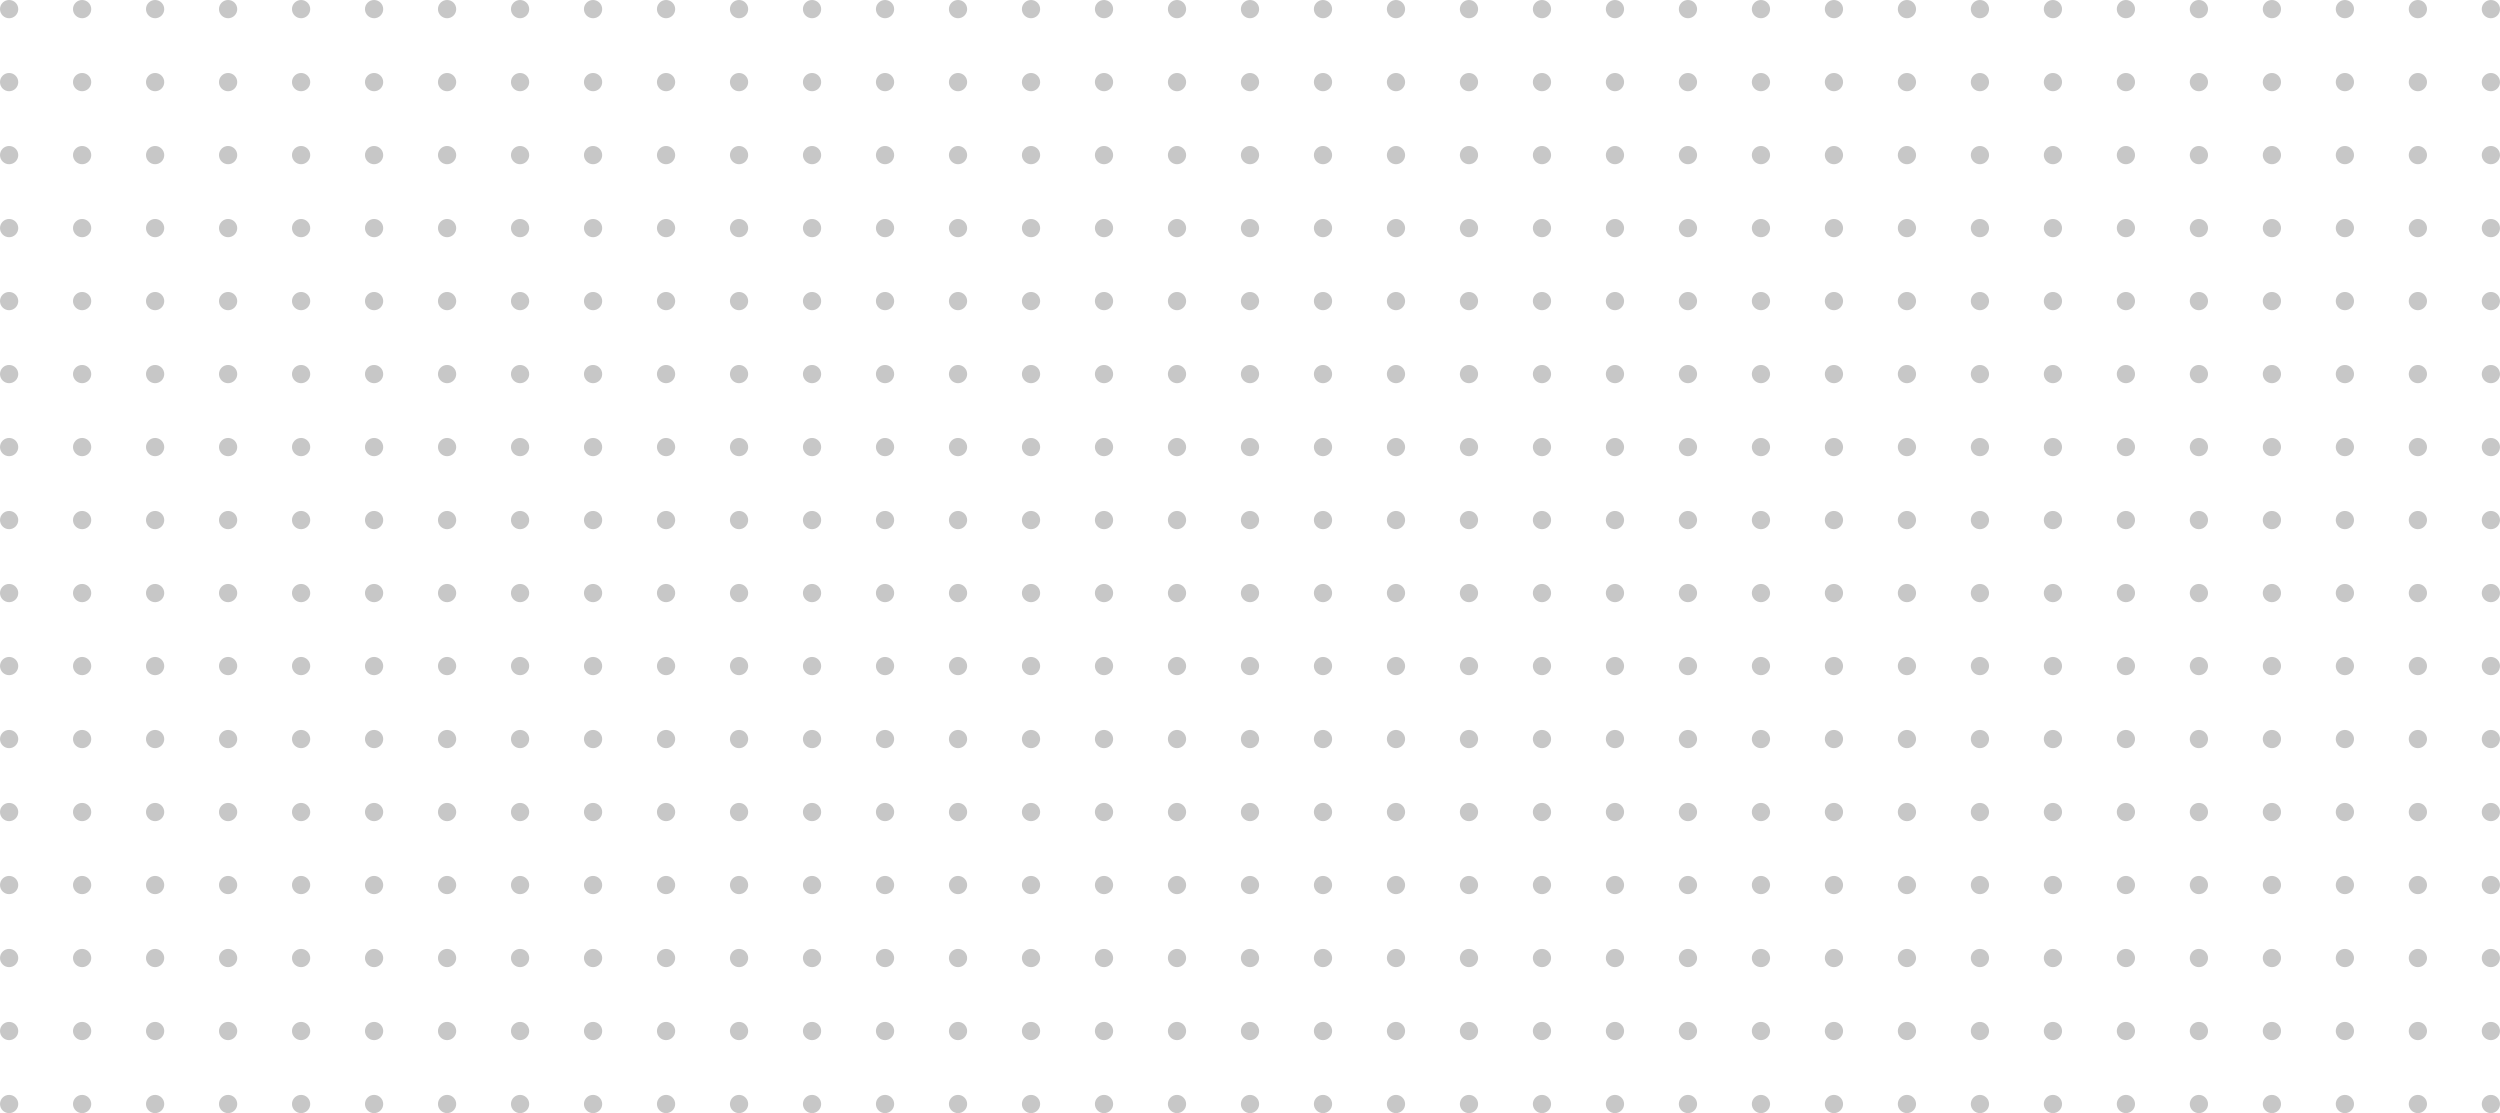 <svg width="274" height="122" fill="none" xmlns="http://www.w3.org/2000/svg"><circle cx="273" cy="121" r="1" transform="rotate(90 273 121)" fill="#C7C7C7"/><circle cx="265" cy="121" r="1" transform="rotate(90 265 121)" fill="#C7C7C7"/><circle cx="257" cy="121" r="1" transform="rotate(90 257 121)" fill="#C7C7C7"/><circle cx="249" cy="121" r="1" transform="rotate(90 249 121)" fill="#C7C7C7"/><circle cx="241" cy="121" r="1" transform="rotate(90 241 121)" fill="#C7C7C7"/><circle cx="233" cy="121" r="1" transform="rotate(90 233 121)" fill="#C7C7C7"/><circle cx="225" cy="121" r="1" transform="rotate(90 225 121)" fill="#C7C7C7"/><circle cx="217" cy="121" r="1" transform="rotate(90 217 121)" fill="#C7C7C7"/><circle cx="209" cy="121" r="1" transform="rotate(90 209 121)" fill="#C7C7C7"/><circle cx="201" cy="121" r="1" transform="rotate(90 201 121)" fill="#C7C7C7"/><circle cx="193" cy="121" r="1" transform="rotate(90 193 121)" fill="#C7C7C7"/><circle cx="185" cy="121" r="1" transform="rotate(90 185 121)" fill="#C7C7C7"/><circle cx="177" cy="121" r="1" transform="rotate(90 177 121)" fill="#C7C7C7"/><circle cx="169" cy="121" r="1" transform="rotate(90 169 121)" fill="#C7C7C7"/><circle cx="161" cy="121" r="1" transform="rotate(90 161 121)" fill="#C7C7C7"/><circle cx="153" cy="121" r="1" transform="rotate(90 153 121)" fill="#C7C7C7"/><circle cx="145" cy="121" r="1" transform="rotate(90 145 121)" fill="#C7C7C7"/><circle cx="137" cy="121" r="1" transform="rotate(90 137 121)" fill="#C7C7C7"/><circle cx="129" cy="121" r="1" transform="rotate(90 129 121)" fill="#C7C7C7"/><circle cx="121" cy="121" r="1" transform="rotate(90 121 121)" fill="#C7C7C7"/><circle cx="113" cy="121" r="1" transform="rotate(90 113 121)" fill="#C7C7C7"/><circle cx="105" cy="121" r="1" transform="rotate(90 105 121)" fill="#C7C7C7"/><circle cx="97" cy="121" r="1" transform="rotate(90 97 121)" fill="#C7C7C7"/><circle cx="89" cy="121" r="1" transform="rotate(90 89 121)" fill="#C7C7C7"/><circle cx="273" cy="113" r="1" transform="rotate(90 273 113)" fill="#C7C7C7"/><circle cx="265" cy="113" r="1" transform="rotate(90 265 113)" fill="#C7C7C7"/><circle cx="257" cy="113" r="1" transform="rotate(90 257 113)" fill="#C7C7C7"/><circle cx="249" cy="113" r="1" transform="rotate(90 249 113)" fill="#C7C7C7"/><circle cx="241" cy="113" r="1" transform="rotate(90 241 113)" fill="#C7C7C7"/><circle cx="233" cy="113" r="1" transform="rotate(90 233 113)" fill="#C7C7C7"/><circle cx="225" cy="113" r="1" transform="rotate(90 225 113)" fill="#C7C7C7"/><circle cx="217" cy="113" r="1" transform="rotate(90 217 113)" fill="#C7C7C7"/><circle cx="209" cy="113" r="1" transform="rotate(90 209 113)" fill="#C7C7C7"/><circle cx="201" cy="113" r="1" transform="rotate(90 201 113)" fill="#C7C7C7"/><circle cx="193" cy="113" r="1" transform="rotate(90 193 113)" fill="#C7C7C7"/><circle cx="185" cy="113" r="1" transform="rotate(90 185 113)" fill="#C7C7C7"/><circle cx="177" cy="113" r="1" transform="rotate(90 177 113)" fill="#C7C7C7"/><circle cx="169" cy="113" r="1" transform="rotate(90 169 113)" fill="#C7C7C7"/><circle cx="161" cy="113" r="1" transform="rotate(90 161 113)" fill="#C7C7C7"/><circle cx="153" cy="113" r="1" transform="rotate(90 153 113)" fill="#C7C7C7"/><circle cx="145" cy="113" r="1" transform="rotate(90 145 113)" fill="#C7C7C7"/><circle cx="137" cy="113" r="1" transform="rotate(90 137 113)" fill="#C7C7C7"/><circle cx="129" cy="113" r="1" transform="rotate(90 129 113)" fill="#C7C7C7"/><circle cx="121" cy="113" r="1" transform="rotate(90 121 113)" fill="#C7C7C7"/><circle cx="113" cy="113" r="1" transform="rotate(90 113 113)" fill="#C7C7C7"/><circle cx="105" cy="113" r="1" transform="rotate(90 105 113)" fill="#C7C7C7"/><circle cx="97" cy="113" r="1" transform="rotate(90 97 113)" fill="#C7C7C7"/><circle cx="89" cy="113" r="1" transform="rotate(90 89 113)" fill="#C7C7C7"/><circle cx="273" cy="105" r="1" transform="rotate(90 273 105)" fill="#C7C7C7"/><circle cx="265" cy="105" r="1" transform="rotate(90 265 105)" fill="#C7C7C7"/><circle cx="257" cy="105" r="1" transform="rotate(90 257 105)" fill="#C7C7C7"/><circle cx="249" cy="105" r="1" transform="rotate(90 249 105)" fill="#C7C7C7"/><circle cx="241" cy="105" r="1" transform="rotate(90 241 105)" fill="#C7C7C7"/><circle cx="233" cy="105" r="1" transform="rotate(90 233 105)" fill="#C7C7C7"/><circle cx="225" cy="105" r="1" transform="rotate(90 225 105)" fill="#C7C7C7"/><circle cx="217" cy="105" r="1" transform="rotate(90 217 105)" fill="#C7C7C7"/><circle cx="209" cy="105" r="1" transform="rotate(90 209 105)" fill="#C7C7C7"/><circle cx="201" cy="105" r="1" transform="rotate(90 201 105)" fill="#C7C7C7"/><circle cx="193" cy="105" r="1" transform="rotate(90 193 105)" fill="#C7C7C7"/><circle cx="185" cy="105" r="1" transform="rotate(90 185 105)" fill="#C7C7C7"/><circle cx="177" cy="105" r="1" transform="rotate(90 177 105)" fill="#C7C7C7"/><circle cx="169" cy="105" r="1" transform="rotate(90 169 105)" fill="#C7C7C7"/><circle cx="161" cy="105" r="1" transform="rotate(90 161 105)" fill="#C7C7C7"/><circle cx="153" cy="105" r="1" transform="rotate(90 153 105)" fill="#C7C7C7"/><circle cx="145" cy="105" r="1" transform="rotate(90 145 105)" fill="#C7C7C7"/><circle cx="137" cy="105" r="1" transform="rotate(90 137 105)" fill="#C7C7C7"/><circle cx="129" cy="105" r="1" transform="rotate(90 129 105)" fill="#C7C7C7"/><circle cx="121" cy="105" r="1" transform="rotate(90 121 105)" fill="#C7C7C7"/><circle cx="113" cy="105" r="1" transform="rotate(90 113 105)" fill="#C7C7C7"/><circle cx="105" cy="105" r="1" transform="rotate(90 105 105)" fill="#C7C7C7"/><circle cx="97" cy="105" r="1" transform="rotate(90 97 105)" fill="#C7C7C7"/><circle cx="89" cy="105" r="1" transform="rotate(90 89 105)" fill="#C7C7C7"/><circle cx="273" cy="97" r="1" transform="rotate(90 273 97)" fill="#C7C7C7"/><circle cx="265" cy="97" r="1" transform="rotate(90 265 97)" fill="#C7C7C7"/><circle cx="257" cy="97" r="1" transform="rotate(90 257 97)" fill="#C7C7C7"/><circle cx="249" cy="97" r="1" transform="rotate(90 249 97)" fill="#C7C7C7"/><circle cx="241" cy="97" r="1" transform="rotate(90 241 97)" fill="#C7C7C7"/><circle cx="233" cy="97" r="1" transform="rotate(90 233 97)" fill="#C7C7C7"/><circle cx="225" cy="97" r="1" transform="rotate(90 225 97)" fill="#C7C7C7"/><circle cx="217" cy="97" r="1" transform="rotate(90 217 97)" fill="#C7C7C7"/><circle cx="209" cy="97" r="1" transform="rotate(90 209 97)" fill="#C7C7C7"/><circle cx="201" cy="97" r="1" transform="rotate(90 201 97)" fill="#C7C7C7"/><circle cx="193" cy="97" r="1" transform="rotate(90 193 97)" fill="#C7C7C7"/><circle cx="185" cy="97" r="1" transform="rotate(90 185 97)" fill="#C7C7C7"/><circle cx="177" cy="97" r="1" transform="rotate(90 177 97)" fill="#C7C7C7"/><circle cx="169" cy="97" r="1" transform="rotate(90 169 97)" fill="#C7C7C7"/><circle cx="161" cy="97" r="1" transform="rotate(90 161 97)" fill="#C7C7C7"/><circle cx="153" cy="97" r="1" transform="rotate(90 153 97)" fill="#C7C7C7"/><circle cx="145" cy="97" r="1" transform="rotate(90 145 97)" fill="#C7C7C7"/><circle cx="137" cy="97" r="1" transform="rotate(90 137 97)" fill="#C7C7C7"/><circle cx="129" cy="97" r="1" transform="rotate(90 129 97)" fill="#C7C7C7"/><circle cx="121" cy="97" r="1" transform="rotate(90 121 97)" fill="#C7C7C7"/><circle cx="113" cy="97" r="1" transform="rotate(90 113 97)" fill="#C7C7C7"/><circle cx="105" cy="97" r="1" transform="rotate(90 105 97)" fill="#C7C7C7"/><circle cx="97" cy="97" r="1" transform="rotate(90 97 97)" fill="#C7C7C7"/><circle cx="89" cy="97" r="1" transform="rotate(90 89 97)" fill="#C7C7C7"/><circle cx="273" cy="89" r="1" transform="rotate(90 273 89)" fill="#C7C7C7"/><circle cx="265" cy="89" r="1" transform="rotate(90 265 89)" fill="#C7C7C7"/><circle cx="257" cy="89" r="1" transform="rotate(90 257 89)" fill="#C7C7C7"/><circle cx="249" cy="89" r="1" transform="rotate(90 249 89)" fill="#C7C7C7"/><circle cx="241" cy="89" r="1" transform="rotate(90 241 89)" fill="#C7C7C7"/><circle cx="233" cy="89" r="1" transform="rotate(90 233 89)" fill="#C7C7C7"/><circle cx="225" cy="89" r="1" transform="rotate(90 225 89)" fill="#C7C7C7"/><circle cx="217" cy="89" r="1" transform="rotate(90 217 89)" fill="#C7C7C7"/><circle cx="209" cy="89" r="1" transform="rotate(90 209 89)" fill="#C7C7C7"/><circle cx="201" cy="89" r="1" transform="rotate(90 201 89)" fill="#C7C7C7"/><circle cx="193" cy="89" r="1" transform="rotate(90 193 89)" fill="#C7C7C7"/><circle cx="185" cy="89" r="1" transform="rotate(90 185 89)" fill="#C7C7C7"/><circle cx="177" cy="89" r="1" transform="rotate(90 177 89)" fill="#C7C7C7"/><circle cx="169" cy="89" r="1" transform="rotate(90 169 89)" fill="#C7C7C7"/><circle cx="161" cy="89" r="1" transform="rotate(90 161 89)" fill="#C7C7C7"/><circle cx="153" cy="89" r="1" transform="rotate(90 153 89)" fill="#C7C7C7"/><circle cx="145" cy="89" r="1" transform="rotate(90 145 89)" fill="#C7C7C7"/><circle cx="137" cy="89" r="1" transform="rotate(90 137 89)" fill="#C7C7C7"/><circle cx="129" cy="89" r="1" transform="rotate(90 129 89)" fill="#C7C7C7"/><circle cx="121" cy="89" r="1" transform="rotate(90 121 89)" fill="#C7C7C7"/><circle cx="113" cy="89" r="1" transform="rotate(90 113 89)" fill="#C7C7C7"/><circle cx="105" cy="89" r="1" transform="rotate(90 105 89)" fill="#C7C7C7"/><circle cx="97" cy="89" r="1" transform="rotate(90 97 89)" fill="#C7C7C7"/><circle cx="89" cy="89" r="1" transform="rotate(90 89 89)" fill="#C7C7C7"/><circle cx="273" cy="81" r="1" transform="rotate(90 273 81)" fill="#C7C7C7"/><circle cx="265" cy="81" r="1" transform="rotate(90 265 81)" fill="#C7C7C7"/><circle cx="257" cy="81" r="1" transform="rotate(90 257 81)" fill="#C7C7C7"/><circle cx="249" cy="81" r="1" transform="rotate(90 249 81)" fill="#C7C7C7"/><circle cx="241" cy="81" r="1" transform="rotate(90 241 81)" fill="#C7C7C7"/><circle cx="233" cy="81" r="1" transform="rotate(90 233 81)" fill="#C7C7C7"/><circle cx="225" cy="81" r="1" transform="rotate(90 225 81)" fill="#C7C7C7"/><circle cx="217" cy="81" r="1" transform="rotate(90 217 81)" fill="#C7C7C7"/><circle cx="209" cy="81" r="1" transform="rotate(90 209 81)" fill="#C7C7C7"/><circle cx="201" cy="81" r="1" transform="rotate(90 201 81)" fill="#C7C7C7"/><circle cx="193" cy="81" r="1" transform="rotate(90 193 81)" fill="#C7C7C7"/><circle cx="185" cy="81" r="1" transform="rotate(90 185 81)" fill="#C7C7C7"/><circle cx="177" cy="81" r="1" transform="rotate(90 177 81)" fill="#C7C7C7"/><circle cx="169" cy="81" r="1" transform="rotate(90 169 81)" fill="#C7C7C7"/><circle cx="161" cy="81" r="1" transform="rotate(90 161 81)" fill="#C7C7C7"/><circle cx="153" cy="81" r="1" transform="rotate(90 153 81)" fill="#C7C7C7"/><circle cx="145" cy="81" r="1" transform="rotate(90 145 81)" fill="#C7C7C7"/><circle cx="137" cy="81" r="1" transform="rotate(90 137 81)" fill="#C7C7C7"/><circle cx="129" cy="81" r="1" transform="rotate(90 129 81)" fill="#C7C7C7"/><circle cx="121" cy="81" r="1" transform="rotate(90 121 81)" fill="#C7C7C7"/><circle cx="113" cy="81" r="1" transform="rotate(90 113 81)" fill="#C7C7C7"/><circle cx="105" cy="81" r="1" transform="rotate(90 105 81)" fill="#C7C7C7"/><circle cx="97" cy="81" r="1" transform="rotate(90 97 81)" fill="#C7C7C7"/><circle cx="89" cy="81" r="1" transform="rotate(90 89 81)" fill="#C7C7C7"/><circle cx="273" cy="73" r="1" transform="rotate(90 273 73)" fill="#C7C7C7"/><circle cx="265" cy="73" r="1" transform="rotate(90 265 73)" fill="#C7C7C7"/><circle cx="257" cy="73" r="1" transform="rotate(90 257 73)" fill="#C7C7C7"/><circle cx="249" cy="73" r="1" transform="rotate(90 249 73)" fill="#C7C7C7"/><circle cx="241" cy="73" r="1" transform="rotate(90 241 73)" fill="#C7C7C7"/><circle cx="233" cy="73" r="1" transform="rotate(90 233 73)" fill="#C7C7C7"/><circle cx="225" cy="73" r="1" transform="rotate(90 225 73)" fill="#C7C7C7"/><circle cx="217" cy="73" r="1" transform="rotate(90 217 73)" fill="#C7C7C7"/><circle cx="209" cy="73" r="1" transform="rotate(90 209 73)" fill="#C7C7C7"/><circle cx="201" cy="73" r="1" transform="rotate(90 201 73)" fill="#C7C7C7"/><circle cx="193" cy="73" r="1" transform="rotate(90 193 73)" fill="#C7C7C7"/><circle cx="185" cy="73" r="1" transform="rotate(90 185 73)" fill="#C7C7C7"/><circle cx="177" cy="73" r="1" transform="rotate(90 177 73)" fill="#C7C7C7"/><circle cx="169" cy="73" r="1" transform="rotate(90 169 73)" fill="#C7C7C7"/><circle cx="161" cy="73" r="1" transform="rotate(90 161 73)" fill="#C7C7C7"/><circle cx="153" cy="73" r="1" transform="rotate(90 153 73)" fill="#C7C7C7"/><circle cx="145" cy="73" r="1" transform="rotate(90 145 73)" fill="#C7C7C7"/><circle cx="137" cy="73" r="1" transform="rotate(90 137 73)" fill="#C7C7C7"/><circle cx="129" cy="73" r="1" transform="rotate(90 129 73)" fill="#C7C7C7"/><circle cx="121" cy="73" r="1" transform="rotate(90 121 73)" fill="#C7C7C7"/><circle cx="113" cy="73" r="1" transform="rotate(90 113 73)" fill="#C7C7C7"/><circle cx="105" cy="73" r="1" transform="rotate(90 105 73)" fill="#C7C7C7"/><circle cx="97" cy="73" r="1" transform="rotate(90 97 73)" fill="#C7C7C7"/><circle cx="89" cy="73" r="1" transform="rotate(90 89 73)" fill="#C7C7C7"/><circle cx="273" cy="65" r="1" transform="rotate(90 273 65)" fill="#C7C7C7"/><circle cx="265" cy="65" r="1" transform="rotate(90 265 65)" fill="#C7C7C7"/><circle cx="257" cy="65" r="1" transform="rotate(90 257 65)" fill="#C7C7C7"/><circle cx="249" cy="65" r="1" transform="rotate(90 249 65)" fill="#C7C7C7"/><circle cx="241" cy="65" r="1" transform="rotate(90 241 65)" fill="#C7C7C7"/><circle cx="233" cy="65" r="1" transform="rotate(90 233 65)" fill="#C7C7C7"/><circle cx="225" cy="65" r="1" transform="rotate(90 225 65)" fill="#C7C7C7"/><circle cx="217" cy="65" r="1" transform="rotate(90 217 65)" fill="#C7C7C7"/><circle cx="209" cy="65" r="1" transform="rotate(90 209 65)" fill="#C7C7C7"/><circle cx="201" cy="65" r="1" transform="rotate(90 201 65)" fill="#C7C7C7"/><circle cx="193" cy="65" r="1" transform="rotate(90 193 65)" fill="#C7C7C7"/><circle cx="185" cy="65" r="1" transform="rotate(90 185 65)" fill="#C7C7C7"/><circle cx="177" cy="65" r="1" transform="rotate(90 177 65)" fill="#C7C7C7"/><circle cx="169" cy="65" r="1" transform="rotate(90 169 65)" fill="#C7C7C7"/><circle cx="161" cy="65" r="1" transform="rotate(90 161 65)" fill="#C7C7C7"/><circle cx="153" cy="65" r="1" transform="rotate(90 153 65)" fill="#C7C7C7"/><circle cx="145" cy="65" r="1" transform="rotate(90 145 65)" fill="#C7C7C7"/><circle cx="137" cy="65" r="1" transform="rotate(90 137 65)" fill="#C7C7C7"/><circle cx="129" cy="65" r="1" transform="rotate(90 129 65)" fill="#C7C7C7"/><circle cx="121" cy="65" r="1" transform="rotate(90 121 65)" fill="#C7C7C7"/><circle cx="113" cy="65" r="1" transform="rotate(90 113 65)" fill="#C7C7C7"/><circle cx="105" cy="65" r="1" transform="rotate(90 105 65)" fill="#C7C7C7"/><circle cx="97" cy="65" r="1" transform="rotate(90 97 65)" fill="#C7C7C7"/><circle cx="89" cy="65" r="1" transform="rotate(90 89 65)" fill="#C7C7C7"/><circle cx="273" cy="57" r="1" transform="rotate(90 273 57)" fill="#C7C7C7"/><circle cx="265" cy="57" r="1" transform="rotate(90 265 57)" fill="#C7C7C7"/><circle cx="257" cy="57" r="1" transform="rotate(90 257 57)" fill="#C7C7C7"/><circle cx="249" cy="57" r="1" transform="rotate(90 249 57)" fill="#C7C7C7"/><circle cx="241" cy="57" r="1" transform="rotate(90 241 57)" fill="#C7C7C7"/><circle cx="233" cy="57" r="1" transform="rotate(90 233 57)" fill="#C7C7C7"/><circle cx="225" cy="57" r="1" transform="rotate(90 225 57)" fill="#C7C7C7"/><circle cx="217" cy="57" r="1" transform="rotate(90 217 57)" fill="#C7C7C7"/><circle cx="209" cy="57" r="1" transform="rotate(90 209 57)" fill="#C7C7C7"/><circle cx="201" cy="57" r="1" transform="rotate(90 201 57)" fill="#C7C7C7"/><circle cx="193" cy="57" r="1" transform="rotate(90 193 57)" fill="#C7C7C7"/><circle cx="185" cy="57" r="1" transform="rotate(90 185 57)" fill="#C7C7C7"/><circle cx="177" cy="57" r="1" transform="rotate(90 177 57)" fill="#C7C7C7"/><circle cx="169" cy="57" r="1" transform="rotate(90 169 57)" fill="#C7C7C7"/><circle cx="161" cy="57" r="1" transform="rotate(90 161 57)" fill="#C7C7C7"/><circle cx="153" cy="57" r="1" transform="rotate(90 153 57)" fill="#C7C7C7"/><circle cx="145" cy="57" r="1" transform="rotate(90 145 57)" fill="#C7C7C7"/><circle cx="137" cy="57" r="1" transform="rotate(90 137 57)" fill="#C7C7C7"/><circle cx="129" cy="57" r="1" transform="rotate(90 129 57)" fill="#C7C7C7"/><circle cx="121" cy="57" r="1" transform="rotate(90 121 57)" fill="#C7C7C7"/><circle cx="113" cy="57" r="1" transform="rotate(90 113 57)" fill="#C7C7C7"/><circle cx="105" cy="57" r="1" transform="rotate(90 105 57)" fill="#C7C7C7"/><circle cx="97" cy="57" r="1" transform="rotate(90 97 57)" fill="#C7C7C7"/><circle cx="89" cy="57" r="1" transform="rotate(90 89 57)" fill="#C7C7C7"/><circle cx="273" cy="49" r="1" transform="rotate(90 273 49)" fill="#C7C7C7"/><circle cx="265" cy="49" r="1" transform="rotate(90 265 49)" fill="#C7C7C7"/><circle cx="257" cy="49" r="1" transform="rotate(90 257 49)" fill="#C7C7C7"/><circle cx="249" cy="49" r="1" transform="rotate(90 249 49)" fill="#C7C7C7"/><circle cx="241" cy="49" r="1" transform="rotate(90 241 49)" fill="#C7C7C7"/><circle cx="233" cy="49" r="1" transform="rotate(90 233 49)" fill="#C7C7C7"/><circle cx="225" cy="49" r="1" transform="rotate(90 225 49)" fill="#C7C7C7"/><circle cx="217" cy="49" r="1" transform="rotate(90 217 49)" fill="#C7C7C7"/><circle cx="209" cy="49" r="1" transform="rotate(90 209 49)" fill="#C7C7C7"/><circle cx="201" cy="49" r="1" transform="rotate(90 201 49)" fill="#C7C7C7"/><circle cx="193" cy="49" r="1" transform="rotate(90 193 49)" fill="#C7C7C7"/><circle cx="185" cy="49" r="1" transform="rotate(90 185 49)" fill="#C7C7C7"/><circle cx="177" cy="49" r="1" transform="rotate(90 177 49)" fill="#C7C7C7"/><circle cx="169" cy="49" r="1" transform="rotate(90 169 49)" fill="#C7C7C7"/><circle cx="161" cy="49" r="1" transform="rotate(90 161 49)" fill="#C7C7C7"/><circle cx="153" cy="49" r="1" transform="rotate(90 153 49)" fill="#C7C7C7"/><circle cx="145" cy="49" r="1" transform="rotate(90 145 49)" fill="#C7C7C7"/><circle cx="137" cy="49" r="1" transform="rotate(90 137 49)" fill="#C7C7C7"/><circle cx="129" cy="49" r="1" transform="rotate(90 129 49)" fill="#C7C7C7"/><circle cx="121" cy="49" r="1" transform="rotate(90 121 49)" fill="#C7C7C7"/><circle cx="113" cy="49" r="1" transform="rotate(90 113 49)" fill="#C7C7C7"/><circle cx="105" cy="49" r="1" transform="rotate(90 105 49)" fill="#C7C7C7"/><circle cx="97" cy="49" r="1" transform="rotate(90 97 49)" fill="#C7C7C7"/><circle cx="89" cy="49" r="1" transform="rotate(90 89 49)" fill="#C7C7C7"/><circle cx="273" cy="41" r="1" transform="rotate(90 273 41)" fill="#C7C7C7"/><circle cx="265" cy="41" r="1" transform="rotate(90 265 41)" fill="#C7C7C7"/><circle cx="257" cy="41" r="1" transform="rotate(90 257 41)" fill="#C7C7C7"/><circle cx="249" cy="41" r="1" transform="rotate(90 249 41)" fill="#C7C7C7"/><circle cx="241" cy="41" r="1" transform="rotate(90 241 41)" fill="#C7C7C7"/><circle cx="233" cy="41" r="1" transform="rotate(90 233 41)" fill="#C7C7C7"/><circle cx="225" cy="41" r="1" transform="rotate(90 225 41)" fill="#C7C7C7"/><circle cx="217" cy="41" r="1" transform="rotate(90 217 41)" fill="#C7C7C7"/><circle cx="209" cy="41" r="1" transform="rotate(90 209 41)" fill="#C7C7C7"/><circle cx="201" cy="41" r="1" transform="rotate(90 201 41)" fill="#C7C7C7"/><circle cx="193" cy="41" r="1" transform="rotate(90 193 41)" fill="#C7C7C7"/><circle cx="185" cy="41" r="1" transform="rotate(90 185 41)" fill="#C7C7C7"/><circle cx="177" cy="41" r="1" transform="rotate(90 177 41)" fill="#C7C7C7"/><circle cx="169" cy="41" r="1" transform="rotate(90 169 41)" fill="#C7C7C7"/><circle cx="161" cy="41" r="1" transform="rotate(90 161 41)" fill="#C7C7C7"/><circle cx="153" cy="41" r="1" transform="rotate(90 153 41)" fill="#C7C7C7"/><circle cx="145" cy="41" r="1" transform="rotate(90 145 41)" fill="#C7C7C7"/><circle cx="137" cy="41" r="1" transform="rotate(90 137 41)" fill="#C7C7C7"/><circle cx="129" cy="41" r="1" transform="rotate(90 129 41)" fill="#C7C7C7"/><circle cx="121" cy="41" r="1" transform="rotate(90 121 41)" fill="#C7C7C7"/><circle cx="113" cy="41" r="1" transform="rotate(90 113 41)" fill="#C7C7C7"/><circle cx="105" cy="41" r="1" transform="rotate(90 105 41)" fill="#C7C7C7"/><circle cx="97" cy="41" r="1" transform="rotate(90 97 41)" fill="#C7C7C7"/><circle cx="89" cy="41" r="1" transform="rotate(90 89 41)" fill="#C7C7C7"/><circle cx="273" cy="33" r="1" transform="rotate(90 273 33)" fill="#C7C7C7"/><circle cx="265" cy="33" r="1" transform="rotate(90 265 33)" fill="#C7C7C7"/><circle cx="257" cy="33" r="1" transform="rotate(90 257 33)" fill="#C7C7C7"/><circle cx="249" cy="33" r="1" transform="rotate(90 249 33)" fill="#C7C7C7"/><circle cx="241" cy="33" r="1" transform="rotate(90 241 33)" fill="#C7C7C7"/><circle cx="233" cy="33" r="1" transform="rotate(90 233 33)" fill="#C7C7C7"/><circle cx="225" cy="33" r="1" transform="rotate(90 225 33)" fill="#C7C7C7"/><circle cx="217" cy="33" r="1" transform="rotate(90 217 33)" fill="#C7C7C7"/><circle cx="209" cy="33" r="1" transform="rotate(90 209 33)" fill="#C7C7C7"/><circle cx="201" cy="33" r="1" transform="rotate(90 201 33)" fill="#C7C7C7"/><circle cx="193" cy="33" r="1" transform="rotate(90 193 33)" fill="#C7C7C7"/><circle cx="185" cy="33" r="1" transform="rotate(90 185 33)" fill="#C7C7C7"/><circle cx="177" cy="33" r="1" transform="rotate(90 177 33)" fill="#C7C7C7"/><circle cx="169" cy="33" r="1" transform="rotate(90 169 33)" fill="#C7C7C7"/><circle cx="161" cy="33" r="1" transform="rotate(90 161 33)" fill="#C7C7C7"/><circle cx="153" cy="33" r="1" transform="rotate(90 153 33)" fill="#C7C7C7"/><circle cx="145" cy="33" r="1" transform="rotate(90 145 33)" fill="#C7C7C7"/><circle cx="137" cy="33" r="1" transform="rotate(90 137 33)" fill="#C7C7C7"/><circle cx="129" cy="33" r="1" transform="rotate(90 129 33)" fill="#C7C7C7"/><circle cx="121" cy="33" r="1" transform="rotate(90 121 33)" fill="#C7C7C7"/><circle cx="113" cy="33" r="1" transform="rotate(90 113 33)" fill="#C7C7C7"/><circle cx="105" cy="33" r="1" transform="rotate(90 105 33)" fill="#C7C7C7"/><circle cx="97" cy="33" r="1" transform="rotate(90 97 33)" fill="#C7C7C7"/><circle cx="89" cy="33" r="1" transform="rotate(90 89 33)" fill="#C7C7C7"/><circle cx="273" cy="25" r="1" transform="rotate(90 273 25)" fill="#C7C7C7"/><circle cx="265" cy="25" r="1" transform="rotate(90 265 25)" fill="#C7C7C7"/><circle cx="257" cy="25" r="1" transform="rotate(90 257 25)" fill="#C7C7C7"/><circle cx="249" cy="25" r="1" transform="rotate(90 249 25)" fill="#C7C7C7"/><circle cx="241" cy="25" r="1" transform="rotate(90 241 25)" fill="#C7C7C7"/><circle cx="233" cy="25" r="1" transform="rotate(90 233 25)" fill="#C7C7C7"/><circle cx="225" cy="25" r="1" transform="rotate(90 225 25)" fill="#C7C7C7"/><circle cx="217" cy="25" r="1" transform="rotate(90 217 25)" fill="#C7C7C7"/><circle cx="209" cy="25" r="1" transform="rotate(90 209 25)" fill="#C7C7C7"/><circle cx="201" cy="25" r="1" transform="rotate(90 201 25)" fill="#C7C7C7"/><circle cx="193" cy="25" r="1" transform="rotate(90 193 25)" fill="#C7C7C7"/><circle cx="185" cy="25" r="1" transform="rotate(90 185 25)" fill="#C7C7C7"/><circle cx="177" cy="25" r="1" transform="rotate(90 177 25)" fill="#C7C7C7"/><circle cx="169" cy="25" r="1" transform="rotate(90 169 25)" fill="#C7C7C7"/><circle cx="161" cy="25" r="1" transform="rotate(90 161 25)" fill="#C7C7C7"/><circle cx="153" cy="25" r="1" transform="rotate(90 153 25)" fill="#C7C7C7"/><circle cx="145" cy="25" r="1" transform="rotate(90 145 25)" fill="#C7C7C7"/><circle cx="137" cy="25" r="1" transform="rotate(90 137 25)" fill="#C7C7C7"/><circle cx="129" cy="25" r="1" transform="rotate(90 129 25)" fill="#C7C7C7"/><circle cx="121" cy="25" r="1" transform="rotate(90 121 25)" fill="#C7C7C7"/><circle cx="113" cy="25" r="1" transform="rotate(90 113 25)" fill="#C7C7C7"/><circle cx="105" cy="25" r="1" transform="rotate(90 105 25)" fill="#C7C7C7"/><circle cx="97" cy="25" r="1" transform="rotate(90 97 25)" fill="#C7C7C7"/><circle cx="89" cy="25" r="1" transform="rotate(90 89 25)" fill="#C7C7C7"/><circle cx="273" cy="17" r="1" transform="rotate(90 273 17)" fill="#C7C7C7"/><circle cx="265" cy="17" r="1" transform="rotate(90 265 17)" fill="#C7C7C7"/><circle cx="257" cy="17" r="1" transform="rotate(90 257 17)" fill="#C7C7C7"/><circle cx="249" cy="17" r="1" transform="rotate(90 249 17)" fill="#C7C7C7"/><circle cx="241" cy="17" r="1" transform="rotate(90 241 17)" fill="#C7C7C7"/><circle cx="233" cy="17" r="1" transform="rotate(90 233 17)" fill="#C7C7C7"/><circle cx="225" cy="17" r="1" transform="rotate(90 225 17)" fill="#C7C7C7"/><circle cx="217" cy="17" r="1" transform="rotate(90 217 17)" fill="#C7C7C7"/><circle cx="209" cy="17" r="1" transform="rotate(90 209 17)" fill="#C7C7C7"/><circle cx="201" cy="17" r="1" transform="rotate(90 201 17)" fill="#C7C7C7"/><circle cx="193" cy="17" r="1" transform="rotate(90 193 17)" fill="#C7C7C7"/><circle cx="185" cy="17" r="1" transform="rotate(90 185 17)" fill="#C7C7C7"/><circle cx="177" cy="17" r="1" transform="rotate(90 177 17)" fill="#C7C7C7"/><circle cx="169" cy="17" r="1" transform="rotate(90 169 17)" fill="#C7C7C7"/><circle cx="161" cy="17" r="1" transform="rotate(90 161 17)" fill="#C7C7C7"/><circle cx="153" cy="17" r="1" transform="rotate(90 153 17)" fill="#C7C7C7"/><circle cx="145" cy="17" r="1" transform="rotate(90 145 17)" fill="#C7C7C7"/><circle cx="137" cy="17" r="1" transform="rotate(90 137 17)" fill="#C7C7C7"/><circle cx="129" cy="17" r="1" transform="rotate(90 129 17)" fill="#C7C7C7"/><circle cx="121" cy="17" r="1" transform="rotate(90 121 17)" fill="#C7C7C7"/><circle cx="113" cy="17" r="1" transform="rotate(90 113 17)" fill="#C7C7C7"/><circle cx="105" cy="17" r="1" transform="rotate(90 105 17)" fill="#C7C7C7"/><circle cx="97" cy="17" r="1" transform="rotate(90 97 17)" fill="#C7C7C7"/><circle cx="89" cy="17" r="1" transform="rotate(90 89 17)" fill="#C7C7C7"/><circle cx="273" cy="9" r="1" transform="rotate(90 273 9)" fill="#C7C7C7"/><circle cx="265" cy="9" r="1" transform="rotate(90 265 9)" fill="#C7C7C7"/><circle cx="257" cy="9" r="1" transform="rotate(90 257 9)" fill="#C7C7C7"/><circle cx="249" cy="9" r="1" transform="rotate(90 249 9)" fill="#C7C7C7"/><circle cx="241" cy="9" r="1" transform="rotate(90 241 9)" fill="#C7C7C7"/><circle cx="233" cy="9" r="1" transform="rotate(90 233 9)" fill="#C7C7C7"/><circle cx="225" cy="9" r="1" transform="rotate(90 225 9)" fill="#C7C7C7"/><circle cx="217" cy="9" r="1" transform="rotate(90 217 9)" fill="#C7C7C7"/><circle cx="209" cy="9" r="1" transform="rotate(90 209 9)" fill="#C7C7C7"/><circle cx="201" cy="9" r="1" transform="rotate(90 201 9)" fill="#C7C7C7"/><circle cx="193" cy="9" r="1" transform="rotate(90 193 9)" fill="#C7C7C7"/><circle cx="185" cy="9" r="1" transform="rotate(90 185 9)" fill="#C7C7C7"/><circle cx="177" cy="9" r="1" transform="rotate(90 177 9)" fill="#C7C7C7"/><circle cx="169" cy="9" r="1" transform="rotate(90 169 9)" fill="#C7C7C7"/><circle cx="161" cy="9" r="1" transform="rotate(90 161 9)" fill="#C7C7C7"/><circle cx="153" cy="9" r="1" transform="rotate(90 153 9)" fill="#C7C7C7"/><circle cx="145" cy="9" r="1" transform="rotate(90 145 9)" fill="#C7C7C7"/><circle cx="137" cy="9" r="1" transform="rotate(90 137 9)" fill="#C7C7C7"/><circle cx="129" cy="9" r="1" transform="rotate(90 129 9)" fill="#C7C7C7"/><circle cx="121" cy="9" r="1" transform="rotate(90 121 9)" fill="#C7C7C7"/><circle cx="113" cy="9" r="1" transform="rotate(90 113 9)" fill="#C7C7C7"/><circle cx="105" cy="9" r="1" transform="rotate(90 105 9)" fill="#C7C7C7"/><circle cx="97" cy="9" r="1" transform="rotate(90 97 9)" fill="#C7C7C7"/><circle cx="89" cy="9" r="1" transform="rotate(90 89 9)" fill="#C7C7C7"/><circle cx="273" cy="1" r="1" transform="rotate(90 273 1)" fill="#C7C7C7"/><circle cx="265" cy="1" r="1" transform="rotate(90 265 1)" fill="#C7C7C7"/><circle cx="257" cy="1" r="1" transform="rotate(90 257 1)" fill="#C7C7C7"/><circle cx="249" cy="1" r="1" transform="rotate(90 249 1)" fill="#C7C7C7"/><circle cx="241" cy="1" r="1" transform="rotate(90 241 1)" fill="#C7C7C7"/><circle cx="233" cy="1" r="1" transform="rotate(90 233 1)" fill="#C7C7C7"/><circle cx="225" cy="1" r="1" transform="rotate(90 225 1)" fill="#C7C7C7"/><circle cx="217" cy="1" r="1" transform="rotate(90 217 1)" fill="#C7C7C7"/><circle cx="209" cy="1" r="1" transform="rotate(90 209 1)" fill="#C7C7C7"/><circle cx="201" cy="1" r="1" transform="rotate(90 201 1)" fill="#C7C7C7"/><circle cx="193" cy="1" r="1" transform="rotate(90 193 1)" fill="#C7C7C7"/><circle cx="185" cy="1" r="1" transform="rotate(90 185 1)" fill="#C7C7C7"/><circle cx="177" cy="1" r="1" transform="rotate(90 177 1)" fill="#C7C7C7"/><circle cx="169" cy="1" r="1" transform="rotate(90 169 1)" fill="#C7C7C7"/><circle cx="161" cy="1" r="1" transform="rotate(90 161 1)" fill="#C7C7C7"/><circle cx="153" cy="1" r="1" transform="rotate(90 153 1)" fill="#C7C7C7"/><circle cx="145" cy="1" r="1" transform="rotate(90 145 1)" fill="#C7C7C7"/><circle cx="137" cy="1" r="1" transform="rotate(90 137 1)" fill="#C7C7C7"/><circle cx="129" cy="1" r="1" transform="rotate(90 129 1)" fill="#C7C7C7"/><circle cx="121" cy="1" r="1" transform="rotate(90 121 1)" fill="#C7C7C7"/><circle cx="113" cy="1" r="1" transform="rotate(90 113 1)" fill="#C7C7C7"/><circle cx="105" cy="1" r="1" transform="rotate(90 105 1)" fill="#C7C7C7"/><circle cx="97" cy="1" r="1" transform="rotate(90 97 1)" fill="#C7C7C7"/><circle cx="89" cy="1" r="1" transform="rotate(90 89 1)" fill="#C7C7C7"/><circle cx="81" cy="121" r="1" transform="rotate(90 81 121)" fill="#C7C7C7"/><circle cx="73" cy="121" r="1" transform="rotate(90 73 121)" fill="#C7C7C7"/><circle cx="65" cy="121" r="1" transform="rotate(90 65 121)" fill="#C7C7C7"/><circle cx="57" cy="121" r="1" transform="rotate(90 57 121)" fill="#C7C7C7"/><circle cx="49" cy="121" r="1" transform="rotate(90 49 121)" fill="#C7C7C7"/><circle cx="41" cy="121" r="1" transform="rotate(90 41 121)" fill="#C7C7C7"/><circle cx="33" cy="121" r="1" transform="rotate(90 33 121)" fill="#C7C7C7"/><circle cx="25" cy="121" r="1" transform="rotate(90 25 121)" fill="#C7C7C7"/><circle cx="17" cy="121" r="1" transform="rotate(90 17 121)" fill="#C7C7C7"/><circle cx="9" cy="121" r="1" transform="rotate(90 9 121)" fill="#C7C7C7"/><circle cx="1" cy="121" r="1" transform="rotate(90 1 121)" fill="#C7C7C7"/><circle cx="81" cy="113" r="1" transform="rotate(90 81 113)" fill="#C7C7C7"/><circle cx="73" cy="113" r="1" transform="rotate(90 73 113)" fill="#C7C7C7"/><circle cx="65" cy="113" r="1" transform="rotate(90 65 113)" fill="#C7C7C7"/><circle cx="57" cy="113" r="1" transform="rotate(90 57 113)" fill="#C7C7C7"/><circle cx="49" cy="113" r="1" transform="rotate(90 49 113)" fill="#C7C7C7"/><circle cx="41" cy="113" r="1" transform="rotate(90 41 113)" fill="#C7C7C7"/><circle cx="33" cy="113" r="1" transform="rotate(90 33 113)" fill="#C7C7C7"/><circle cx="25" cy="113" r="1" transform="rotate(90 25 113)" fill="#C7C7C7"/><circle cx="17" cy="113" r="1" transform="rotate(90 17 113)" fill="#C7C7C7"/><circle cx="9" cy="113" r="1" transform="rotate(90 9 113)" fill="#C7C7C7"/><circle cx="1" cy="113" r="1" transform="rotate(90 1 113)" fill="#C7C7C7"/><circle cx="81" cy="105" r="1" transform="rotate(90 81 105)" fill="#C7C7C7"/><circle cx="73" cy="105" r="1" transform="rotate(90 73 105)" fill="#C7C7C7"/><circle cx="65" cy="105" r="1" transform="rotate(90 65 105)" fill="#C7C7C7"/><circle cx="57" cy="105" r="1" transform="rotate(90 57 105)" fill="#C7C7C7"/><circle cx="49" cy="105" r="1" transform="rotate(90 49 105)" fill="#C7C7C7"/><circle cx="41" cy="105" r="1" transform="rotate(90 41 105)" fill="#C7C7C7"/><circle cx="33" cy="105" r="1" transform="rotate(90 33 105)" fill="#C7C7C7"/><circle cx="25" cy="105" r="1" transform="rotate(90 25 105)" fill="#C7C7C7"/><circle cx="17" cy="105" r="1" transform="rotate(90 17 105)" fill="#C7C7C7"/><circle cx="9" cy="105" r="1" transform="rotate(90 9 105)" fill="#C7C7C7"/><circle cx="1" cy="105" r="1" transform="rotate(90 1 105)" fill="#C7C7C7"/><circle cx="81" cy="97" r="1" transform="rotate(90 81 97)" fill="#C7C7C7"/><circle cx="73" cy="97" r="1" transform="rotate(90 73 97)" fill="#C7C7C7"/><circle cx="65" cy="97" r="1" transform="rotate(90 65 97)" fill="#C7C7C7"/><circle cx="57" cy="97" r="1" transform="rotate(90 57 97)" fill="#C7C7C7"/><circle cx="49" cy="97" r="1" transform="rotate(90 49 97)" fill="#C7C7C7"/><circle cx="41" cy="97" r="1" transform="rotate(90 41 97)" fill="#C7C7C7"/><circle cx="33" cy="97" r="1" transform="rotate(90 33 97)" fill="#C7C7C7"/><circle cx="25" cy="97" r="1" transform="rotate(90 25 97)" fill="#C7C7C7"/><circle cx="17" cy="97" r="1" transform="rotate(90 17 97)" fill="#C7C7C7"/><circle cx="9" cy="97" r="1" transform="rotate(90 9 97)" fill="#C7C7C7"/><circle cx="1" cy="97" r="1" transform="rotate(90 1 97)" fill="#C7C7C7"/><circle cx="81" cy="89" r="1" transform="rotate(90 81 89)" fill="#C7C7C7"/><circle cx="73" cy="89" r="1" transform="rotate(90 73 89)" fill="#C7C7C7"/><circle cx="65" cy="89" r="1" transform="rotate(90 65 89)" fill="#C7C7C7"/><circle cx="57" cy="89" r="1" transform="rotate(90 57 89)" fill="#C7C7C7"/><circle cx="49" cy="89" r="1" transform="rotate(90 49 89)" fill="#C7C7C7"/><circle cx="41" cy="89" r="1" transform="rotate(90 41 89)" fill="#C7C7C7"/><circle cx="33" cy="89" r="1" transform="rotate(90 33 89)" fill="#C7C7C7"/><circle cx="25" cy="89" r="1" transform="rotate(90 25 89)" fill="#C7C7C7"/><circle cx="17" cy="89" r="1" transform="rotate(90 17 89)" fill="#C7C7C7"/><circle cx="9" cy="89" r="1" transform="rotate(90 9 89)" fill="#C7C7C7"/><circle cx="1" cy="89" r="1" transform="rotate(90 1 89)" fill="#C7C7C7"/><circle cx="81" cy="81" r="1" transform="rotate(90 81 81)" fill="#C7C7C7"/><circle cx="73" cy="81" r="1" transform="rotate(90 73 81)" fill="#C7C7C7"/><circle cx="65" cy="81" r="1" transform="rotate(90 65 81)" fill="#C7C7C7"/><circle cx="57" cy="81" r="1" transform="rotate(90 57 81)" fill="#C7C7C7"/><circle cx="49" cy="81" r="1" transform="rotate(90 49 81)" fill="#C7C7C7"/><circle cx="41" cy="81" r="1" transform="rotate(90 41 81)" fill="#C7C7C7"/><circle cx="33" cy="81" r="1" transform="rotate(90 33 81)" fill="#C7C7C7"/><circle cx="25" cy="81" r="1" transform="rotate(90 25 81)" fill="#C7C7C7"/><circle cx="17" cy="81" r="1" transform="rotate(90 17 81)" fill="#C7C7C7"/><circle cx="9" cy="81" r="1" transform="rotate(90 9 81)" fill="#C7C7C7"/><circle cx="1" cy="81" r="1" transform="rotate(90 1 81)" fill="#C7C7C7"/><circle cx="81" cy="73" r="1" transform="rotate(90 81 73)" fill="#C7C7C7"/><circle cx="73" cy="73" r="1" transform="rotate(90 73 73)" fill="#C7C7C7"/><circle cx="65" cy="73" r="1" transform="rotate(90 65 73)" fill="#C7C7C7"/><circle cx="57" cy="73" r="1" transform="rotate(90 57 73)" fill="#C7C7C7"/><circle cx="49" cy="73" r="1" transform="rotate(90 49 73)" fill="#C7C7C7"/><circle cx="41" cy="73" r="1" transform="rotate(90 41 73)" fill="#C7C7C7"/><circle cx="33" cy="73" r="1" transform="rotate(90 33 73)" fill="#C7C7C7"/><circle cx="25" cy="73" r="1" transform="rotate(90 25 73)" fill="#C7C7C7"/><circle cx="17" cy="73" r="1" transform="rotate(90 17 73)" fill="#C7C7C7"/><circle cx="9" cy="73" r="1" transform="rotate(90 9 73)" fill="#C7C7C7"/><circle cx="1" cy="73" r="1" transform="rotate(90 1 73)" fill="#C7C7C7"/><circle cx="81" cy="65" r="1" transform="rotate(90 81 65)" fill="#C7C7C7"/><circle cx="73" cy="65" r="1" transform="rotate(90 73 65)" fill="#C7C7C7"/><circle cx="65" cy="65" r="1" transform="rotate(90 65 65)" fill="#C7C7C7"/><circle cx="57" cy="65" r="1" transform="rotate(90 57 65)" fill="#C7C7C7"/><circle cx="49" cy="65" r="1" transform="rotate(90 49 65)" fill="#C7C7C7"/><circle cx="41" cy="65" r="1" transform="rotate(90 41 65)" fill="#C7C7C7"/><circle cx="33" cy="65" r="1" transform="rotate(90 33 65)" fill="#C7C7C7"/><circle cx="25" cy="65" r="1" transform="rotate(90 25 65)" fill="#C7C7C7"/><circle cx="17" cy="65" r="1" transform="rotate(90 17 65)" fill="#C7C7C7"/><circle cx="9" cy="65" r="1" transform="rotate(90 9 65)" fill="#C7C7C7"/><circle cx="1" cy="65" r="1" transform="rotate(90 1 65)" fill="#C7C7C7"/><circle cx="81" cy="57" r="1" transform="rotate(90 81 57)" fill="#C7C7C7"/><circle cx="73" cy="57" r="1" transform="rotate(90 73 57)" fill="#C7C7C7"/><circle cx="65" cy="57" r="1" transform="rotate(90 65 57)" fill="#C7C7C7"/><circle cx="57" cy="57" r="1" transform="rotate(90 57 57)" fill="#C7C7C7"/><circle cx="49" cy="57" r="1" transform="rotate(90 49 57)" fill="#C7C7C7"/><circle cx="41" cy="57" r="1" transform="rotate(90 41 57)" fill="#C7C7C7"/><circle cx="33" cy="57" r="1" transform="rotate(90 33 57)" fill="#C7C7C7"/><circle cx="25" cy="57" r="1" transform="rotate(90 25 57)" fill="#C7C7C7"/><circle cx="17" cy="57" r="1" transform="rotate(90 17 57)" fill="#C7C7C7"/><circle cx="9" cy="57" r="1" transform="rotate(90 9 57)" fill="#C7C7C7"/><circle cx="1" cy="57" r="1" transform="rotate(90 1 57)" fill="#C7C7C7"/><circle cx="81" cy="49" r="1" transform="rotate(90 81 49)" fill="#C7C7C7"/><circle cx="73" cy="49" r="1" transform="rotate(90 73 49)" fill="#C7C7C7"/><circle cx="65" cy="49" r="1" transform="rotate(90 65 49)" fill="#C7C7C7"/><circle cx="57" cy="49" r="1" transform="rotate(90 57 49)" fill="#C7C7C7"/><circle cx="49" cy="49" r="1" transform="rotate(90 49 49)" fill="#C7C7C7"/><circle cx="41" cy="49" r="1" transform="rotate(90 41 49)" fill="#C7C7C7"/><circle cx="33" cy="49" r="1" transform="rotate(90 33 49)" fill="#C7C7C7"/><circle cx="25" cy="49" r="1" transform="rotate(90 25 49)" fill="#C7C7C7"/><circle cx="17" cy="49" r="1" transform="rotate(90 17 49)" fill="#C7C7C7"/><circle cx="9" cy="49" r="1" transform="rotate(90 9 49)" fill="#C7C7C7"/><circle cx="1" cy="49" r="1" transform="rotate(90 1 49)" fill="#C7C7C7"/><circle cx="81" cy="41" r="1" transform="rotate(90 81 41)" fill="#C7C7C7"/><circle cx="73" cy="41" r="1" transform="rotate(90 73 41)" fill="#C7C7C7"/><circle cx="65" cy="41" r="1" transform="rotate(90 65 41)" fill="#C7C7C7"/><circle cx="57" cy="41" r="1" transform="rotate(90 57 41)" fill="#C7C7C7"/><circle cx="49" cy="41" r="1" transform="rotate(90 49 41)" fill="#C7C7C7"/><circle cx="41" cy="41" r="1" transform="rotate(90 41 41)" fill="#C7C7C7"/><circle cx="33" cy="41" r="1" transform="rotate(90 33 41)" fill="#C7C7C7"/><circle cx="25" cy="41" r="1" transform="rotate(90 25 41)" fill="#C7C7C7"/><circle cx="17" cy="41" r="1" transform="rotate(90 17 41)" fill="#C7C7C7"/><circle cx="9" cy="41" r="1" transform="rotate(90 9 41)" fill="#C7C7C7"/><circle cx="1" cy="41" r="1" transform="rotate(90 1 41)" fill="#C7C7C7"/><circle cx="81" cy="33" r="1" transform="rotate(90 81 33)" fill="#C7C7C7"/><circle cx="73" cy="33" r="1" transform="rotate(90 73 33)" fill="#C7C7C7"/><circle cx="65" cy="33" r="1" transform="rotate(90 65 33)" fill="#C7C7C7"/><circle cx="57" cy="33" r="1" transform="rotate(90 57 33)" fill="#C7C7C7"/><circle cx="49" cy="33" r="1" transform="rotate(90 49 33)" fill="#C7C7C7"/><circle cx="41" cy="33" r="1" transform="rotate(90 41 33)" fill="#C7C7C7"/><circle cx="33" cy="33" r="1" transform="rotate(90 33 33)" fill="#C7C7C7"/><circle cx="25" cy="33" r="1" transform="rotate(90 25 33)" fill="#C7C7C7"/><circle cx="17" cy="33" r="1" transform="rotate(90 17 33)" fill="#C7C7C7"/><circle cx="9" cy="33" r="1" transform="rotate(90 9 33)" fill="#C7C7C7"/><circle cx="1" cy="33" r="1" transform="rotate(90 1 33)" fill="#C7C7C7"/><circle cx="81" cy="25" r="1" transform="rotate(90 81 25)" fill="#C7C7C7"/><circle cx="73" cy="25" r="1" transform="rotate(90 73 25)" fill="#C7C7C7"/><circle cx="65" cy="25" r="1" transform="rotate(90 65 25)" fill="#C7C7C7"/><circle cx="57" cy="25" r="1" transform="rotate(90 57 25)" fill="#C7C7C7"/><circle cx="49" cy="25" r="1" transform="rotate(90 49 25)" fill="#C7C7C7"/><circle cx="41" cy="25" r="1" transform="rotate(90 41 25)" fill="#C7C7C7"/><circle cx="33" cy="25" r="1" transform="rotate(90 33 25)" fill="#C7C7C7"/><circle cx="25" cy="25" r="1" transform="rotate(90 25 25)" fill="#C7C7C7"/><circle cx="17" cy="25" r="1" transform="rotate(90 17 25)" fill="#C7C7C7"/><circle cx="9" cy="25" r="1" transform="rotate(90 9 25)" fill="#C7C7C7"/><circle cx="1" cy="25" r="1" transform="rotate(90 1 25)" fill="#C7C7C7"/><circle cx="81" cy="17" r="1" transform="rotate(90 81 17)" fill="#C7C7C7"/><circle cx="73" cy="17" r="1" transform="rotate(90 73 17)" fill="#C7C7C7"/><circle cx="65" cy="17" r="1" transform="rotate(90 65 17)" fill="#C7C7C7"/><circle cx="57" cy="17" r="1" transform="rotate(90 57 17)" fill="#C7C7C7"/><circle cx="49" cy="17" r="1" transform="rotate(90 49 17)" fill="#C7C7C7"/><circle cx="41" cy="17" r="1" transform="rotate(90 41 17)" fill="#C7C7C7"/><circle cx="33" cy="17" r="1" transform="rotate(90 33 17)" fill="#C7C7C7"/><circle cx="25" cy="17" r="1" transform="rotate(90 25 17)" fill="#C7C7C7"/><circle cx="17" cy="17" r="1" transform="rotate(90 17 17)" fill="#C7C7C7"/><circle cx="9" cy="17" r="1" transform="rotate(90 9 17)" fill="#C7C7C7"/><circle cx="1" cy="17" r="1" transform="rotate(90 1 17)" fill="#C7C7C7"/><circle cx="81" cy="9" r="1" transform="rotate(90 81 9)" fill="#C7C7C7"/><circle cx="73" cy="9" r="1" transform="rotate(90 73 9)" fill="#C7C7C7"/><circle cx="65" cy="9" r="1" transform="rotate(90 65 9)" fill="#C7C7C7"/><circle cx="57" cy="9" r="1" transform="rotate(90 57 9)" fill="#C7C7C7"/><circle cx="49" cy="9" r="1" transform="rotate(90 49 9)" fill="#C7C7C7"/><circle cx="41" cy="9" r="1" transform="rotate(90 41 9)" fill="#C7C7C7"/><circle cx="33" cy="9" r="1" transform="rotate(90 33 9)" fill="#C7C7C7"/><circle cx="25" cy="9" r="1" transform="rotate(90 25 9)" fill="#C7C7C7"/><circle cx="17" cy="9" r="1" transform="rotate(90 17 9)" fill="#C7C7C7"/><circle cx="9" cy="9" r="1" transform="rotate(90 9 9)" fill="#C7C7C7"/><circle cx="1" cy="9" r="1" transform="rotate(90 1 9)" fill="#C7C7C7"/><circle cx="81" cy="1" r="1" transform="rotate(90 81 1)" fill="#C7C7C7"/><circle cx="73" cy="1" r="1" transform="rotate(90 73 1)" fill="#C7C7C7"/><circle cx="65" cy="1" r="1" transform="rotate(90 65 1)" fill="#C7C7C7"/><circle cx="57" cy="1" r="1" transform="rotate(90 57 1)" fill="#C7C7C7"/><circle cx="49" cy="1" r="1" transform="rotate(90 49 1)" fill="#C7C7C7"/><circle cx="41" cy="1" r="1" transform="rotate(90 41 1)" fill="#C7C7C7"/><circle cx="33" cy="1" r="1" transform="rotate(90 33 1)" fill="#C7C7C7"/><circle cx="25" cy="1" r="1" transform="rotate(90 25 1)" fill="#C7C7C7"/><circle cx="17" cy="1" r="1" transform="rotate(90 17 1)" fill="#C7C7C7"/><circle cx="9" cy="1" r="1" transform="rotate(90 9 1)" fill="#C7C7C7"/><circle cx="1" cy="1" r="1" transform="rotate(90 1 1)" fill="#C7C7C7"/></svg>